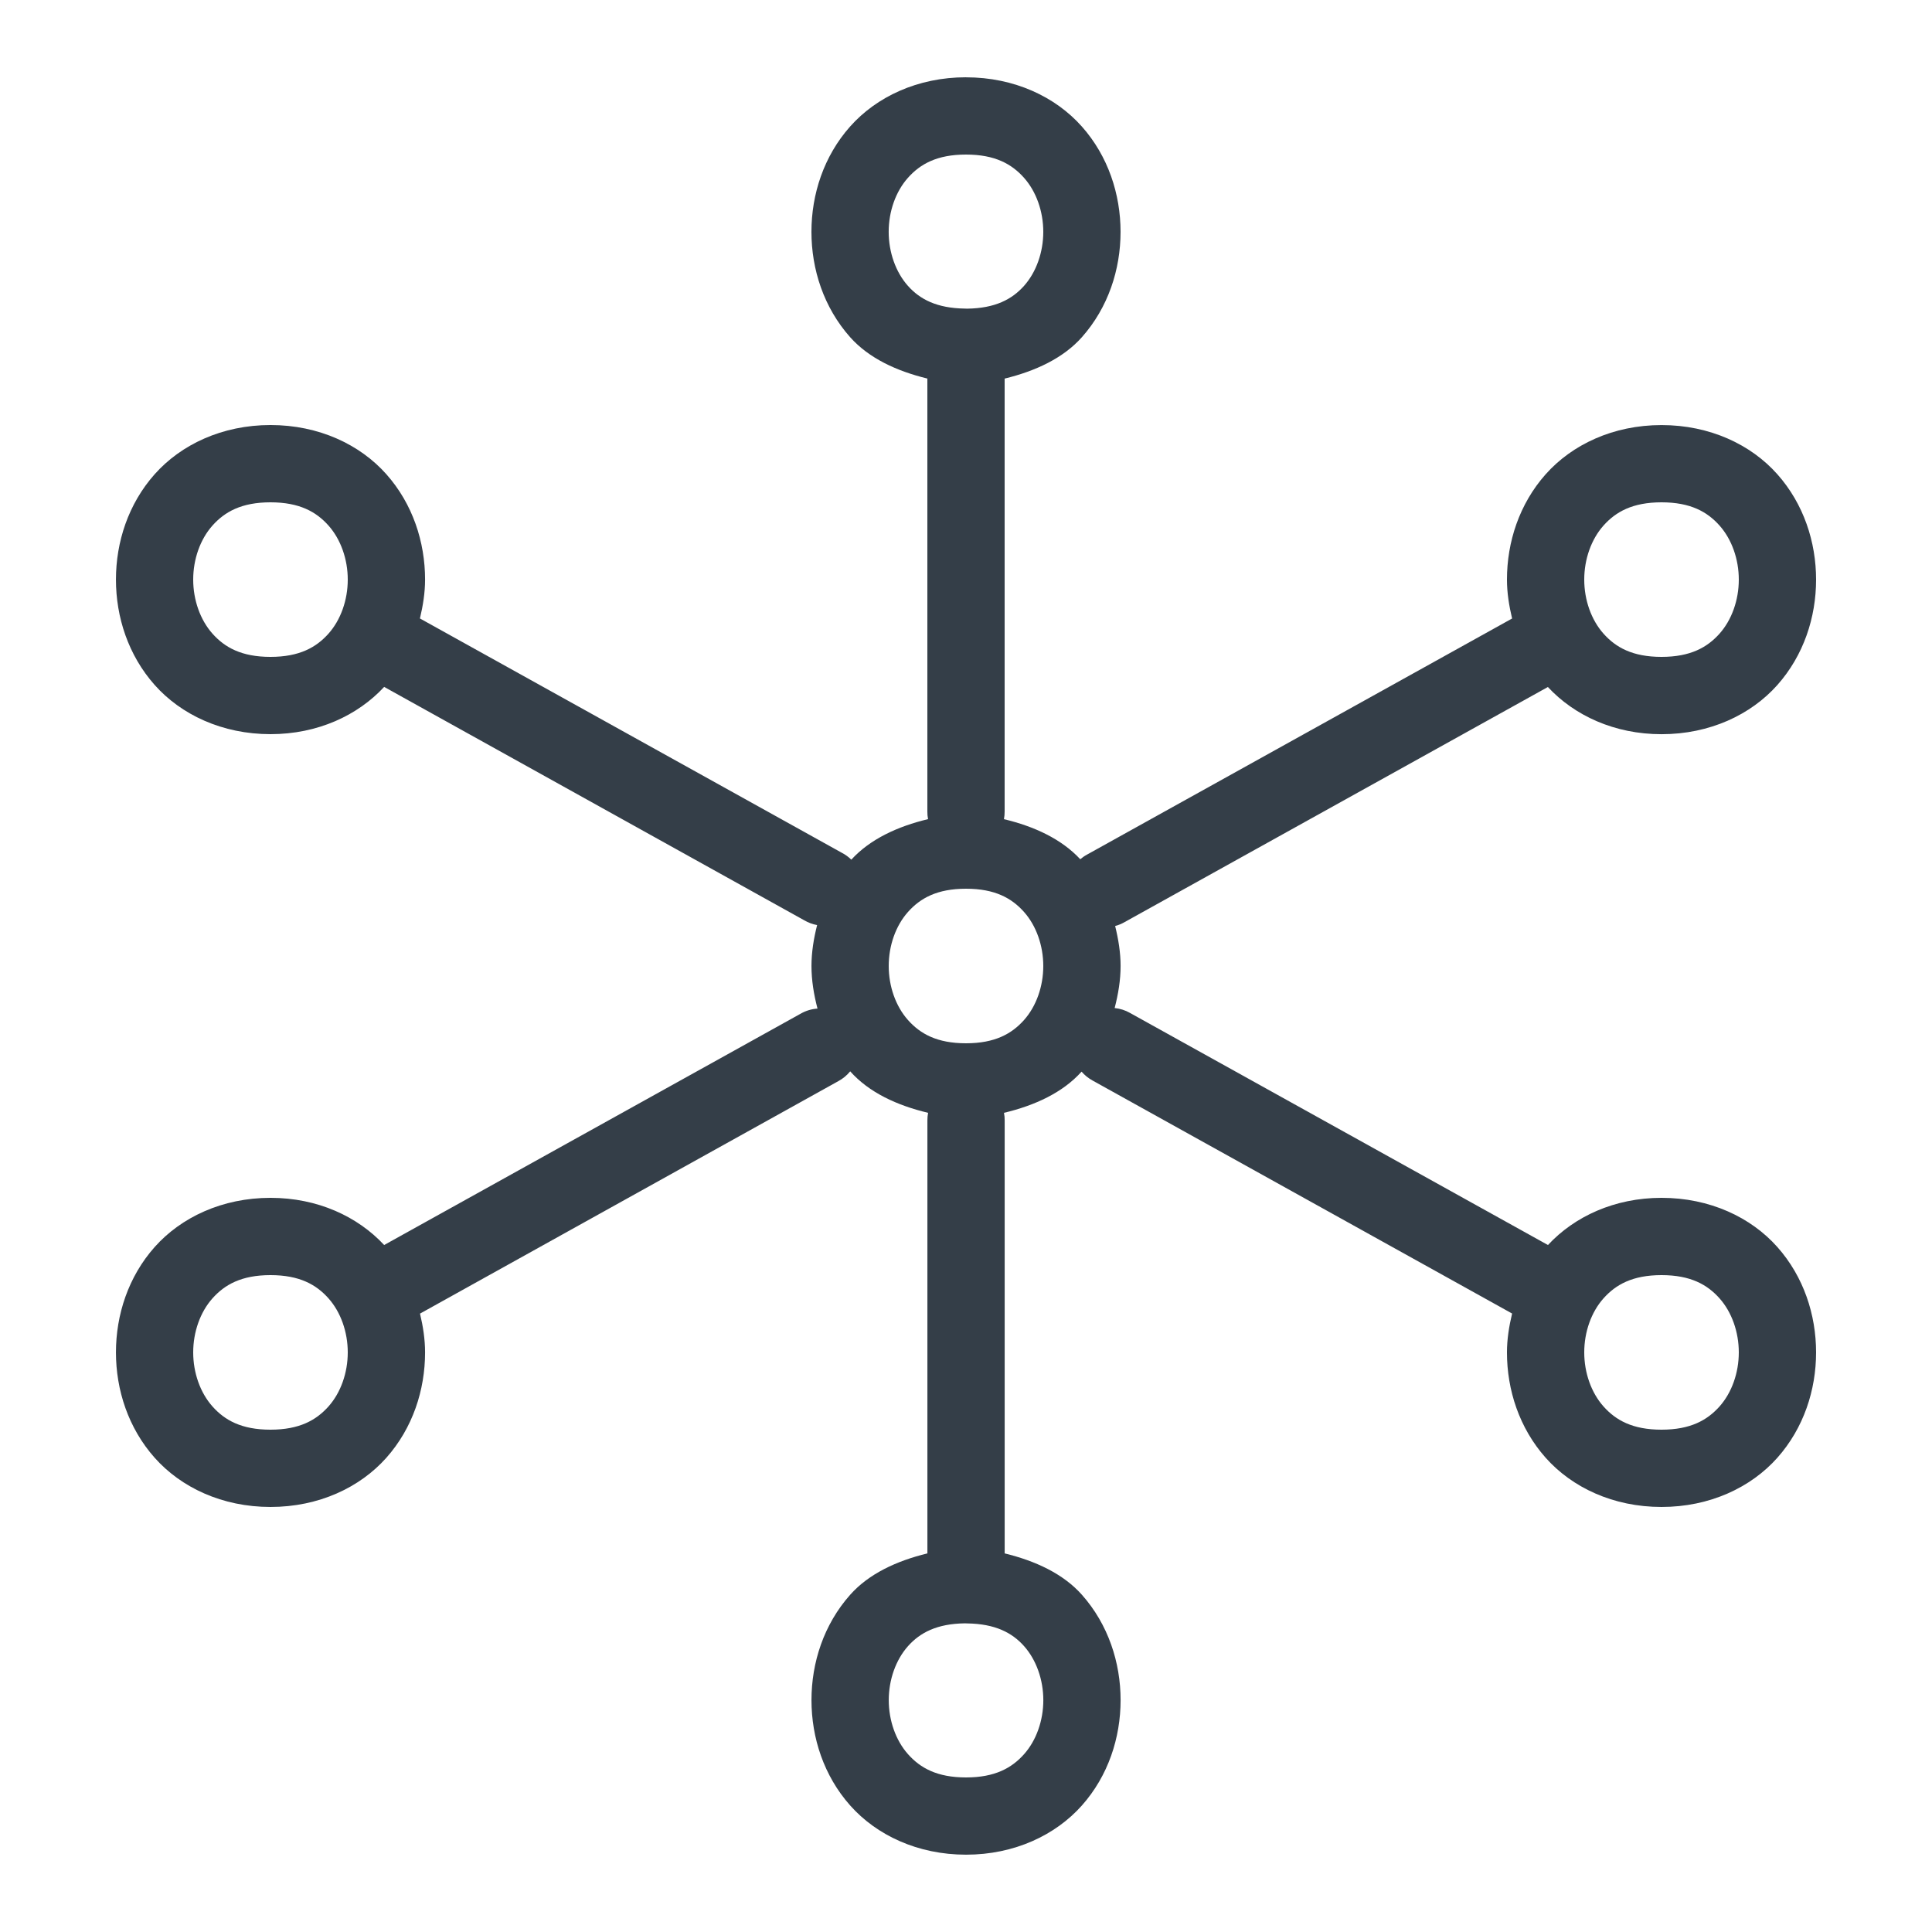 <svg xmlns="http://www.w3.org/2000/svg" xmlns:xlink="http://www.w3.org/1999/xlink" viewBox="0,0,256,256" width="250px" height="250px"><g fill="#343e48" fill-rule="nonzero" stroke="none" stroke-width="1" stroke-linecap="butt" stroke-linejoin="miter" stroke-miterlimit="10" stroke-dasharray="" stroke-dashoffset="0" font-family="none" font-weight="none" font-size="none" text-anchor="none" style="mix-blend-mode: normal"><g transform="scale(5.12,5.12)"><path d="M25,2c-1.25,0 -2.315,0.505 -2.998,1.273c-0.683,0.769 -1.002,1.754 -1.002,2.727c0,0.972 0.319,1.958 1.002,2.727c0.484,0.544 1.202,0.876 1.998,1.07v11.203c-0.001,0.067 0.005,0.134 0.018,0.199c-0.789,0.189 -1.5,0.518 -1.986,1.049c-0.071,-0.07 -0.153,-0.13 -0.242,-0.176l-10.922,-6.066c0.079,-0.332 0.133,-0.668 0.133,-1.006c0,-0.972 -0.319,-1.958 -1.002,-2.727c-0.683,-0.769 -1.748,-1.273 -2.998,-1.273c-1.25,0 -2.315,0.505 -2.998,1.273c-0.683,0.769 -1.002,1.754 -1.002,2.727c0,0.972 0.319,1.958 1.002,2.727c0.683,0.769 1.748,1.273 2.998,1.273c1.22,0 2.257,-0.485 2.941,-1.223l10.877,6.043c0.101,0.059 0.212,0.1 0.328,0.121c-0.088,0.348 -0.146,0.703 -0.146,1.059c0,0.371 0.061,0.74 0.156,1.102c-0.153,0.01 -0.301,0.055 -0.434,0.131l-10.781,5.988c-0.685,-0.737 -1.722,-1.221 -2.941,-1.221c-1.25,0 -2.315,0.505 -2.998,1.273c-0.683,0.769 -1.002,1.754 -1.002,2.727c0,0.972 0.319,1.958 1.002,2.727c0.683,0.769 1.748,1.273 2.998,1.273c1.25,0 2.315,-0.505 2.998,-1.273c0.683,-0.769 1.002,-1.754 1.002,-2.727c0,-0.337 -0.052,-0.673 -0.131,-1.004l10.826,-6.016c0.118,-0.063 0.222,-0.15 0.307,-0.254c0.487,0.548 1.212,0.882 2.016,1.074c-0.013,0.066 -0.018,0.132 -0.018,0.199v11.203c-0.796,0.194 -1.514,0.526 -1.998,1.07c-0.683,0.769 -1.002,1.754 -1.002,2.727c0,0.972 0.319,1.958 1.002,2.727c0.683,0.769 1.748,1.273 2.998,1.273c1.25,0 2.315,-0.505 2.998,-1.273c0.683,-0.769 1.002,-1.754 1.002,-2.727c0,-0.972 -0.319,-1.958 -1.002,-2.727c-0.484,-0.544 -1.202,-0.876 -1.998,-1.07v-11.203c0.001,-0.067 -0.005,-0.134 -0.018,-0.199c0.8,-0.191 1.521,-0.523 2.008,-1.066c0.08,0.093 0.176,0.17 0.283,0.229l10.859,6.031c-0.079,0.332 -0.133,0.668 -0.133,1.006c0,0.972 0.319,1.958 1.002,2.727c0.683,0.769 1.748,1.273 2.998,1.273c1.25,0 2.315,-0.505 2.998,-1.273c0.683,-0.769 1.002,-1.754 1.002,-2.727c0,-0.972 -0.319,-1.958 -1.002,-2.727c-0.683,-0.769 -1.748,-1.273 -2.998,-1.273c-1.218,0 -2.255,0.485 -2.939,1.221l-10.816,-6.006c-0.122,-0.07 -0.258,-0.113 -0.398,-0.127c0.093,-0.358 0.154,-0.722 0.154,-1.088c0,-0.348 -0.057,-0.694 -0.141,-1.035c0.088,-0.023 0.173,-0.059 0.252,-0.105l10.947,-6.08c0.685,0.737 1.722,1.221 2.941,1.221c1.25,0 2.315,-0.505 2.998,-1.273c0.683,-0.769 1.002,-1.754 1.002,-2.727c0,-0.972 -0.319,-1.958 -1.002,-2.727c-0.683,-0.769 -1.748,-1.273 -2.998,-1.273c-1.25,0 -2.315,0.505 -2.998,1.273c-0.683,0.769 -1.002,1.754 -1.002,2.727c0,0.338 0.054,0.674 0.133,1.006l-10.992,6.105c-0.066,0.035 -0.127,0.077 -0.184,0.125c-0.486,-0.524 -1.191,-0.85 -1.975,-1.037c0.013,-0.066 0.018,-0.132 0.018,-0.199v-11.203c0.796,-0.194 1.514,-0.526 1.998,-1.07c0.683,-0.769 1.002,-1.754 1.002,-2.727c0,-0.972 -0.319,-1.958 -1.002,-2.727c-0.683,-0.769 -1.748,-1.273 -2.998,-1.273zM25,4c0.75,0 1.185,0.245 1.502,0.602c0.317,0.356 0.498,0.871 0.498,1.398c0,0.528 -0.181,1.042 -0.498,1.398c-0.311,0.349 -0.749,0.581 -1.473,0.59c-0.02,-0.001 -0.04,-0.002 -0.061,-0.002c-0.721,-0.01 -1.161,-0.239 -1.471,-0.588c-0.317,-0.356 -0.498,-0.871 -0.498,-1.398c0,-0.528 0.181,-1.042 0.498,-1.398c0.317,-0.356 0.752,-0.602 1.502,-0.602zM7,13c0.75,0 1.185,0.245 1.502,0.602c0.317,0.356 0.498,0.871 0.498,1.398c0,0.528 -0.181,1.042 -0.498,1.398c-0.317,0.356 -0.752,0.602 -1.502,0.602c-0.75,0 -1.185,-0.245 -1.502,-0.602c-0.317,-0.356 -0.498,-0.871 -0.498,-1.398c0,-0.528 0.181,-1.042 0.498,-1.398c0.317,-0.356 0.752,-0.602 1.502,-0.602zM43,13c0.75,0 1.185,0.245 1.502,0.602c0.317,0.356 0.498,0.871 0.498,1.398c0,0.528 -0.181,1.042 -0.498,1.398c-0.317,0.356 -0.752,0.602 -1.502,0.602c-0.75,0 -1.185,-0.245 -1.502,-0.602c-0.317,-0.356 -0.498,-0.871 -0.498,-1.398c0,-0.528 0.181,-1.042 0.498,-1.398c0.317,-0.356 0.752,-0.602 1.502,-0.602zM25,23c0.75,0 1.185,0.245 1.502,0.602c0.317,0.356 0.498,0.871 0.498,1.398c0,0.528 -0.181,1.042 -0.498,1.398c-0.317,0.356 -0.752,0.602 -1.502,0.602c-0.75,0 -1.185,-0.245 -1.502,-0.602c-0.317,-0.356 -0.498,-0.871 -0.498,-1.398c0,-0.528 0.181,-1.042 0.498,-1.398c0.317,-0.356 0.752,-0.602 1.502,-0.602zM7,33c0.75,0 1.185,0.245 1.502,0.602c0.317,0.356 0.498,0.871 0.498,1.398c0,0.528 -0.181,1.042 -0.498,1.398c-0.317,0.356 -0.752,0.602 -1.502,0.602c-0.75,0 -1.185,-0.245 -1.502,-0.602c-0.317,-0.356 -0.498,-0.871 -0.498,-1.398c0,-0.528 0.181,-1.042 0.498,-1.398c0.317,-0.356 0.752,-0.602 1.502,-0.602zM43,33c0.75,0 1.185,0.245 1.502,0.602c0.317,0.356 0.498,0.871 0.498,1.398c0,0.528 -0.181,1.042 -0.498,1.398c-0.317,0.356 -0.752,0.602 -1.502,0.602c-0.75,0 -1.185,-0.245 -1.502,-0.602c-0.317,-0.356 -0.498,-0.871 -0.498,-1.398c0,-0.528 0.181,-1.042 0.498,-1.398c0.317,-0.356 0.752,-0.602 1.502,-0.602zM24.971,42.012c0.02,0.001 0.04,0.002 0.061,0.002c0.721,0.01 1.161,0.239 1.471,0.588c0.317,0.356 0.498,0.871 0.498,1.398c0,0.528 -0.181,1.042 -0.498,1.398c-0.317,0.356 -0.752,0.602 -1.502,0.602c-0.75,0 -1.185,-0.245 -1.502,-0.602c-0.317,-0.356 -0.498,-0.871 -0.498,-1.398c0,-0.528 0.181,-1.042 0.498,-1.398c0.311,-0.349 0.749,-0.581 1.473,-0.59z"></path></g></g></svg>
